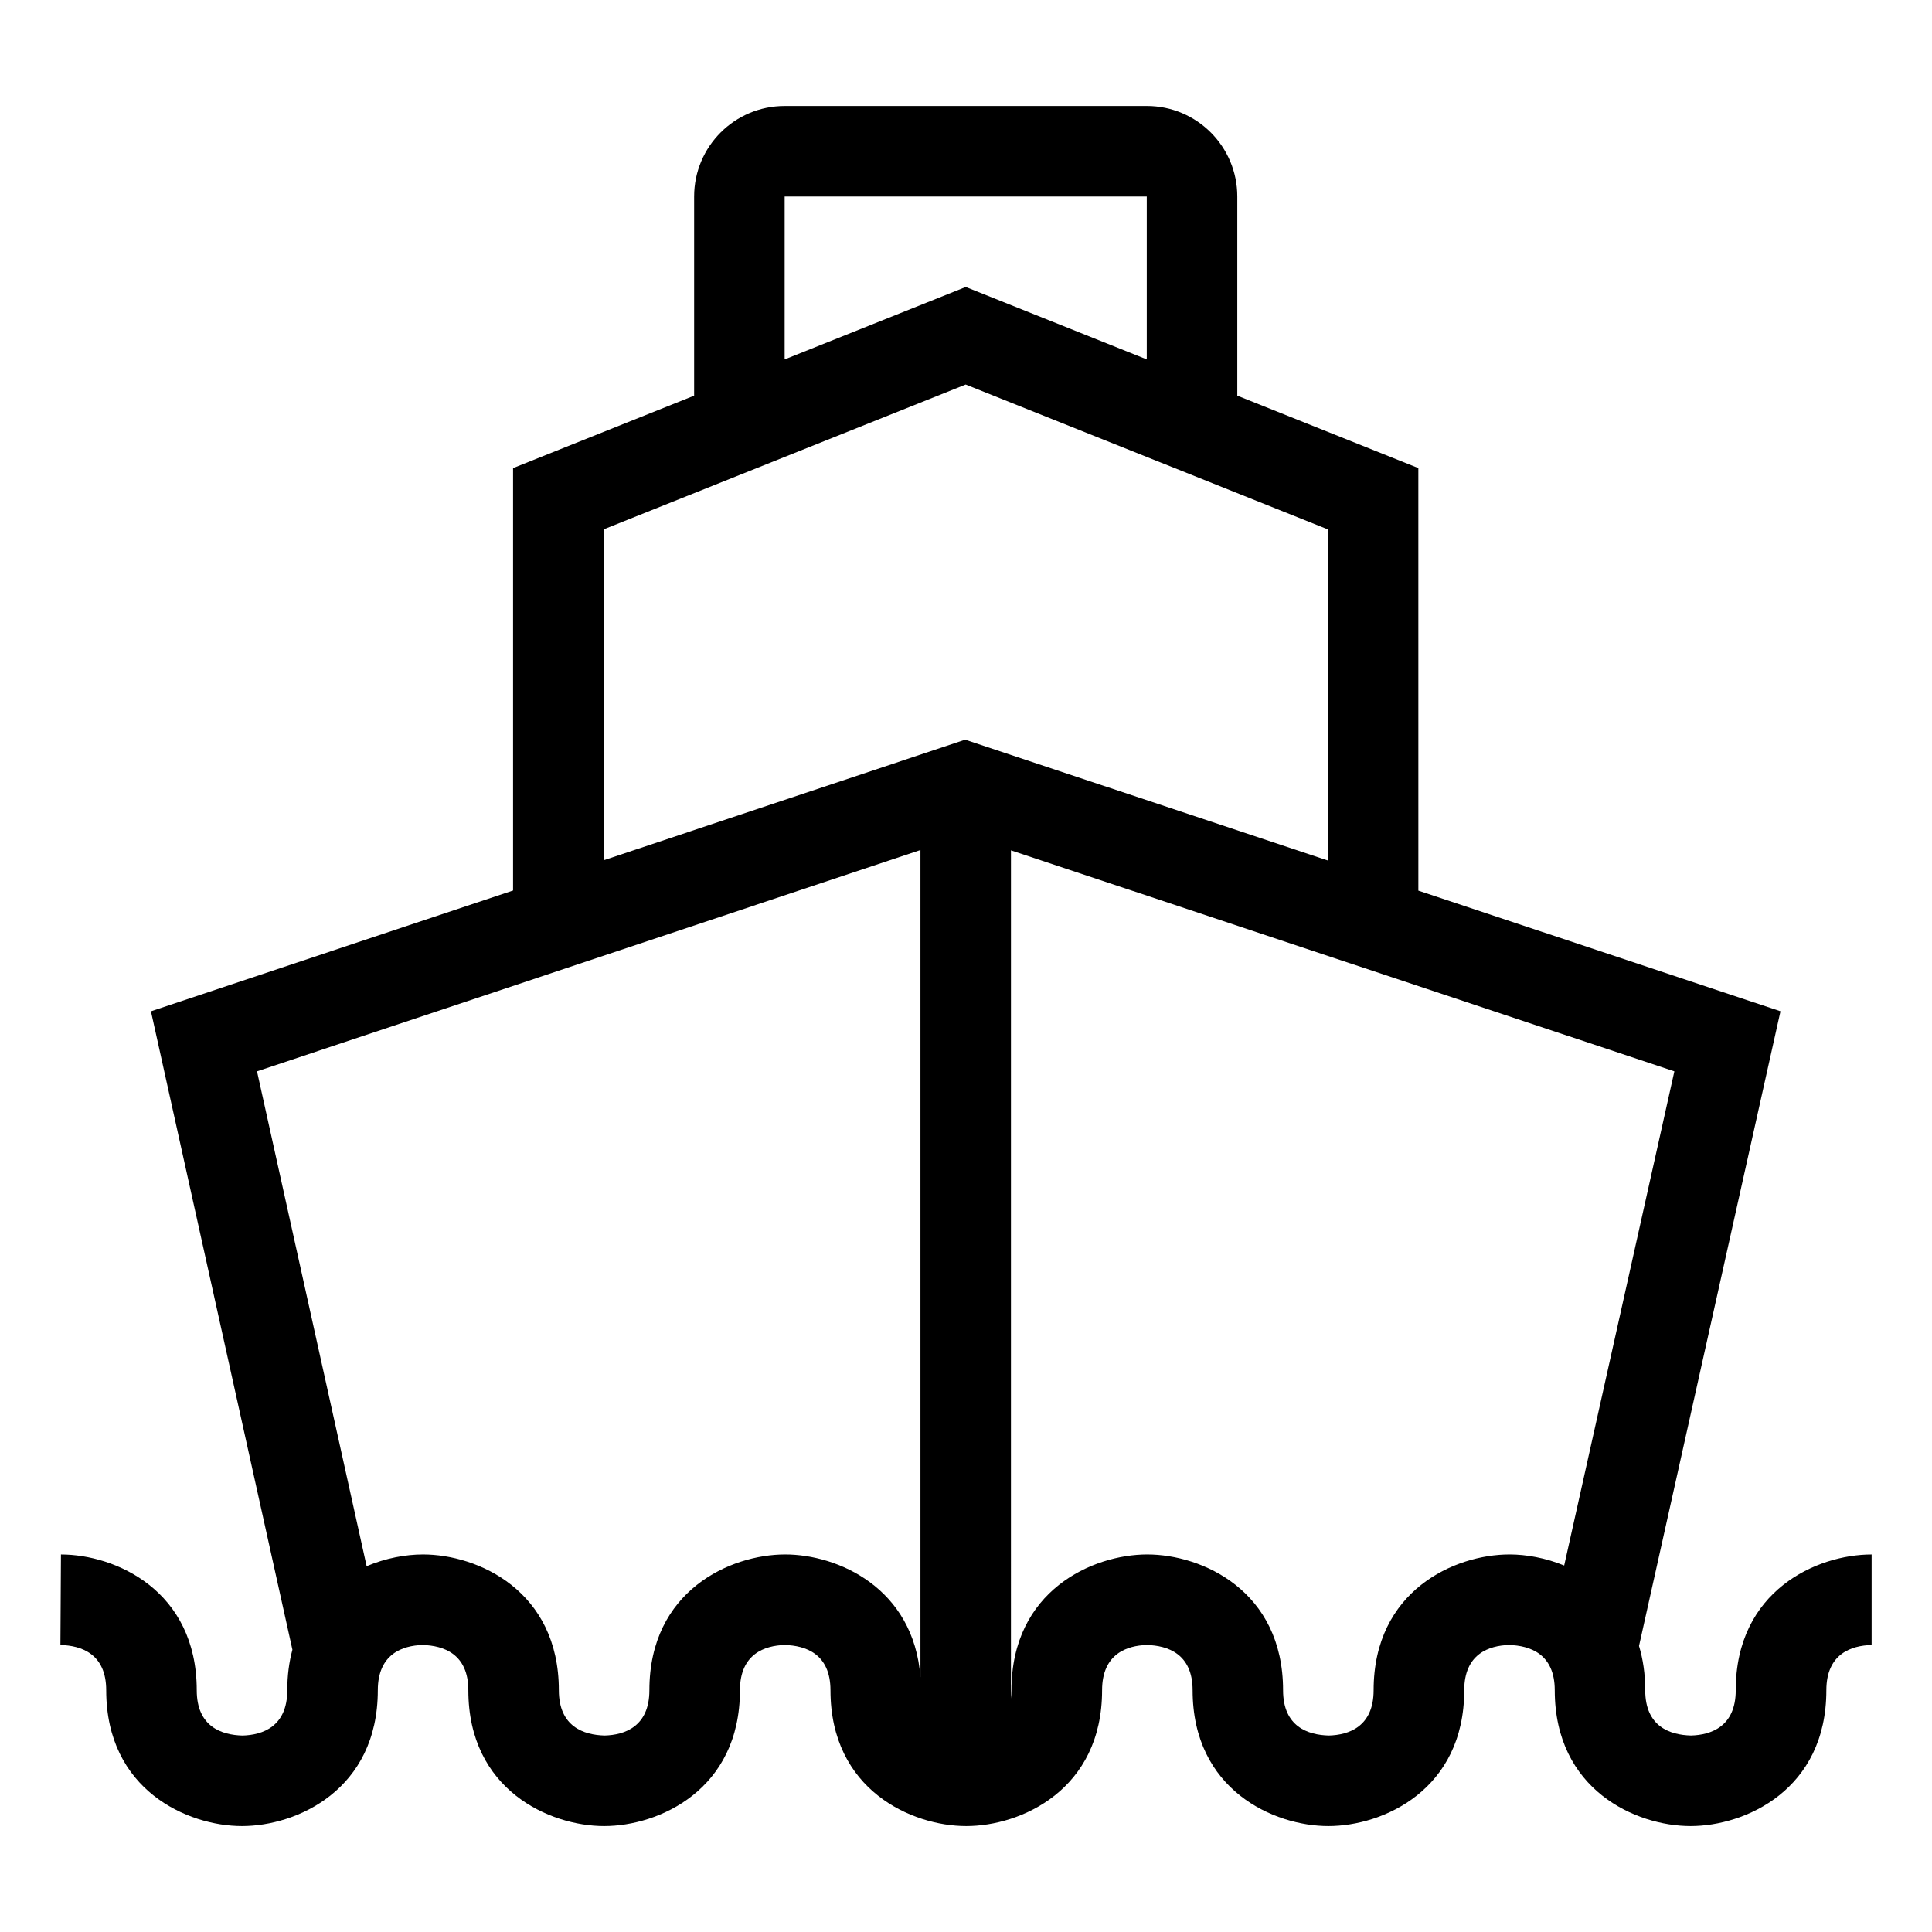 <?xml version="1.0" encoding="UTF-8"?>
<!-- Uploaded to: ICON Repo, www.svgrepo.com, Generator: ICON Repo Mixer Tools -->
<svg fill="#000000" width="800px" height="800px" version="1.1" viewBox="144 144 512 512" xmlns="http://www.w3.org/2000/svg">
 <path d="m603.99 591.93c0 9.664-6.606 11.859-11.855 11.996-5.531-0.137-12.137-2.332-12.137-11.996 0-4.363-0.594-8.258-1.641-11.734l37.488-168.2-95.965-31.965-0.004-111.98-47.98-19.191v-52.785c0-13.25-10.727-23.992-23.992-23.992l-95.961 0.004c-13.262 0-23.992 10.742-23.992 23.992v52.781l-47.984 19.195v111.94l-95.965 32.008 37.488 169.19c-0.871 3.223-1.359 6.793-1.359 10.746 0 9.664-6.609 11.859-11.855 11.996-5.531-0.137-12.137-2.332-12.137-11.996 0-26.406-21.508-35.988-35.988-35.988l-0.141 23.992c5.527 0.137 12.137 2.332 12.137 11.996 0 26.406 21.508 35.988 35.988 35.988s35.988-9.578 35.988-35.988c0-9.664 6.609-11.859 11.855-11.996 5.531 0.137 12.137 2.332 12.137 11.996 0 26.406 21.508 35.988 35.988 35.988s35.988-9.578 35.988-35.988c0-9.664 6.609-11.859 11.855-11.996 5.531 0.137 12.137 2.332 12.137 11.996 0 26.406 21.508 35.988 35.988 35.988s35.992-9.578 35.992-35.988c0-9.664 6.609-11.859 11.855-11.996 5.531 0.137 12.137 2.332 12.137 11.996 0 26.406 21.508 35.988 35.988 35.988s35.992-9.578 35.992-35.988c0-9.664 6.606-11.859 11.859-11.996 5.531 0.137 12.133 2.332 12.133 11.996 0 26.406 21.512 35.988 35.988 35.988 14.48 0 35.988-9.578 35.988-35.988 0-9.664 6.613-11.859 11.996-11.996v-23.992c-14.5 0-36.012 9.578-36.012 35.988zm-252.05-395.86h95.965v43.18l-47.984-19.195-47.984 19.195zm-47.984 88.215 95.961-38.379 95.961 38.379v87.75l-96.102-32.012-95.824 31.965v-87.703zm48.125 271.66c-14.48 0-35.988 9.578-35.988 35.988 0 9.664-6.609 11.859-11.855 11.996-5.527-0.137-12.137-2.332-12.137-11.996 0-26.406-21.508-35.988-35.992-35.988-4.578 0-9.863 0.957-14.949 3.109l-29.051-131.14 175.82-58.648v219.24c-1.781-23.805-22.012-32.562-35.848-32.562zm191.93 0c-14.48 0-35.988 9.578-35.988 35.988 0 9.664-6.613 11.859-11.859 11.996-5.531-0.137-12.137-2.332-12.137-11.996 0-26.406-21.508-35.988-35.988-35.988s-35.992 9.578-35.992 35.988c0 0.781-0.059 1.5-0.137 2.191l0.004-224.77 175.81 58.562-29.199 130.96c-4.949-2.027-10.062-2.934-14.512-2.934z"/>
</svg>